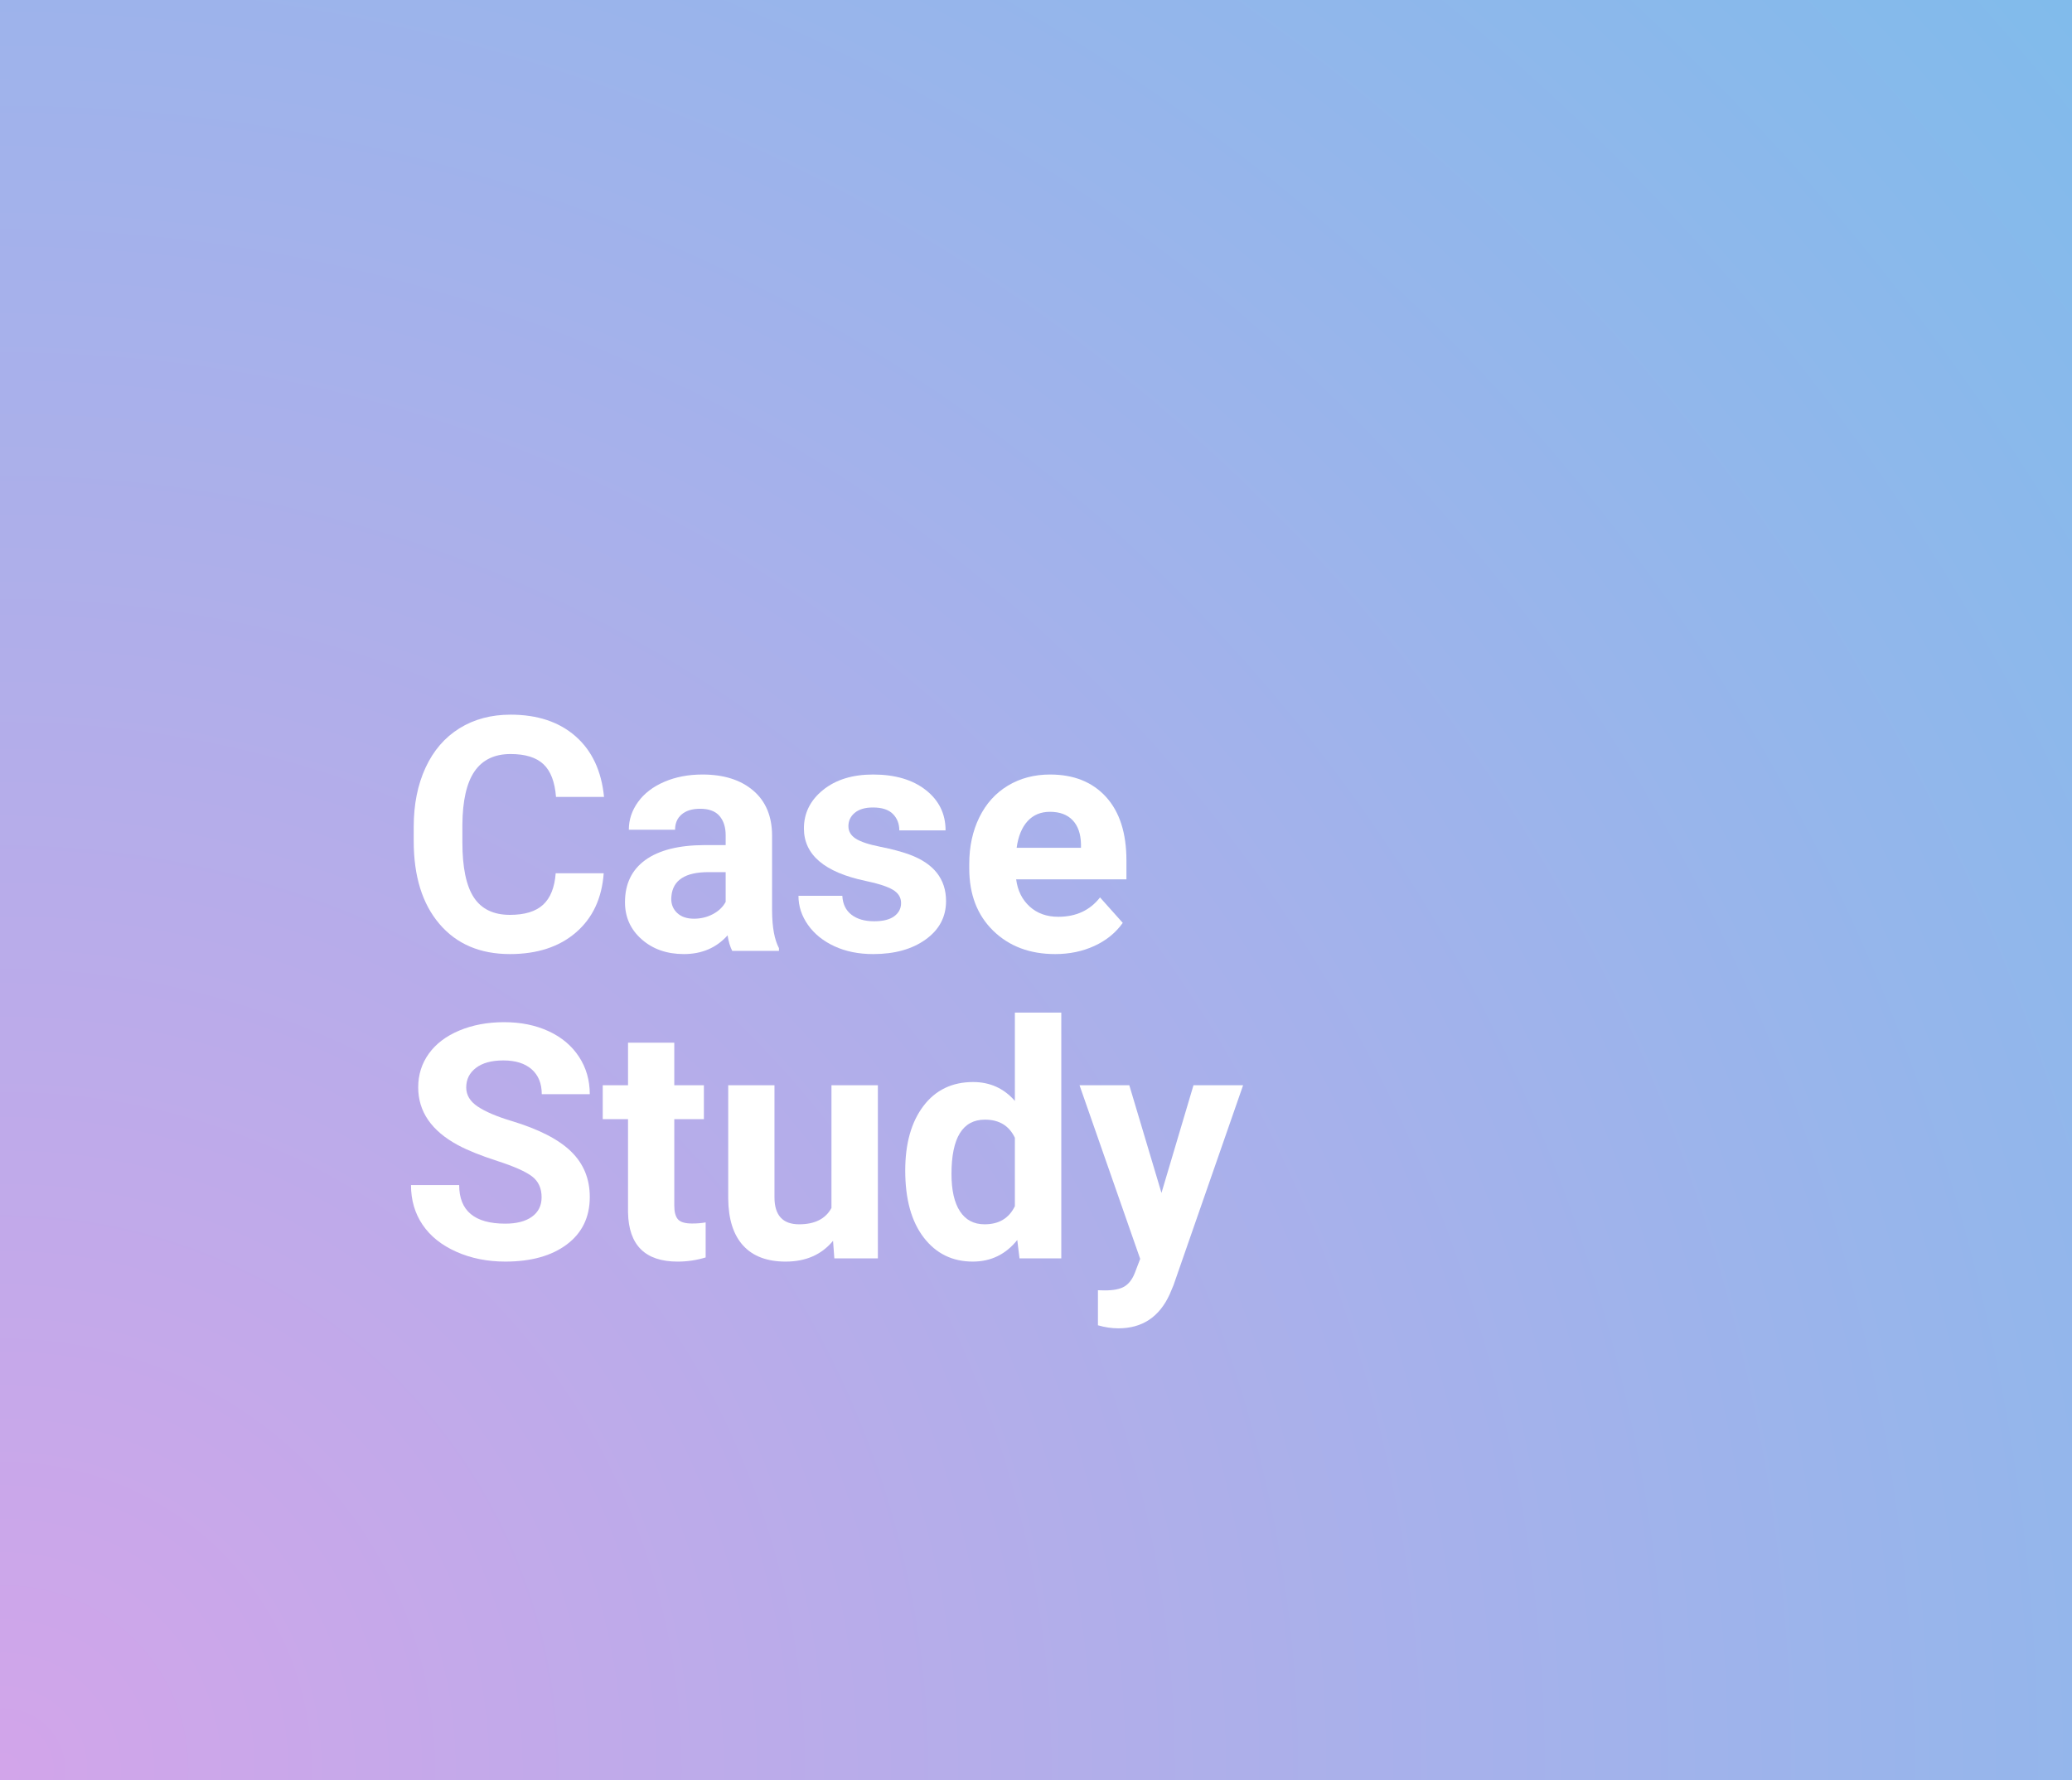 <?xml version="1.0" encoding="utf-8"?>
<!-- Generator: Adobe Illustrator 16.0.0, SVG Export Plug-In . SVG Version: 6.00 Build 0)  -->
<!DOCTYPE svg PUBLIC "-//W3C//DTD SVG 1.1//EN" "http://www.w3.org/Graphics/SVG/1.1/DTD/svg11.dtd">
<svg version="1.1" id="Ebene_1" xmlns="http://www.w3.org/2000/svg" xmlns:xlink="http://www.w3.org/1999/xlink" x="0px" y="0px"
	 width="1024px" height="880px" viewBox="0 0 1024 880" enable-background="new 0 0 1024 880" xml:space="preserve">
<rect x="0" y="0" width="1024" height="880" fill="#333333" stroke="none"/>
<radialGradient id="SVGID_1_" cx="1.769" cy="874.863" r="1340.517" gradientUnits="userSpaceOnUse">
	<stop  offset="0" style="stop-color:#D2A5EA"/>
	<stop  offset="1" style="stop-color:#81BBEB"/>
</radialGradient>
<rect fill="url(#SVGID_1_)" width="1024" height="880"/>
<g>
	<path fill="#FFFFFF" d="M298.357,431.636c-0.897,12.394-5.472,22.148-13.724,29.268c-8.254,7.119-19.13,10.679-32.629,10.679
		c-14.766,0-26.38-4.97-34.844-14.91c-8.464-9.939-12.696-23.585-12.696-40.936v-7.04c0-11.074,1.95-20.83,5.854-29.268
		c3.902-8.437,9.479-14.911,16.73-19.419c7.25-4.509,15.674-6.763,25.273-6.763c13.289,0,23.994,3.56,32.115,10.679
		c8.12,7.119,12.814,17.113,14.08,29.979h-23.73c-0.581-7.436-2.65-12.827-6.209-16.176c-3.56-3.348-8.978-5.023-16.255-5.023
		c-7.91,0-13.831,2.835-17.758,8.503c-3.929,5.669-5.946,14.463-6.051,26.38v8.701c0,12.446,1.885,21.543,5.656,27.29
		c3.77,5.748,9.716,8.622,17.837,8.622c7.329,0,12.801-1.673,16.414-5.022c3.611-3.349,5.682-8.53,6.209-15.544H298.357z"/>
	<path fill="#FFFFFF" d="M361.872,470c-1.056-2.057-1.819-4.613-2.294-7.673c-5.537,6.17-12.735,9.255-21.595,9.255
		c-8.385,0-15.333-2.425-20.843-7.277c-5.511-4.852-8.266-10.968-8.266-18.352c0-9.069,3.362-16.03,10.085-20.883
		c6.724-4.851,16.439-7.303,29.149-7.356h10.521v-4.904c0-3.955-1.016-7.119-3.045-9.492c-2.031-2.373-5.234-3.56-9.611-3.56
		c-3.85,0-6.87,0.923-9.057,2.769c-2.189,1.847-3.283,4.378-3.283,7.594h-22.86c0-4.956,1.529-9.544,4.588-13.764
		c3.058-4.218,7.382-7.527,12.973-9.927c5.589-2.399,11.865-3.599,18.826-3.599c10.546,0,18.917,2.65,25.115,7.95
		c6.196,5.3,9.294,12.749,9.294,22.346v37.099c0.052,8.121,1.187,14.266,3.401,18.431V470H361.872z M342.967,454.101
		c3.374,0,6.486-0.751,9.334-2.255c2.848-1.502,4.956-3.52,6.328-6.051v-14.713h-8.543c-11.444,0-17.535,3.955-18.272,11.865
		l-0.079,1.345c0,2.848,1.001,5.194,3.006,7.04C336.744,453.179,339.486,454.101,342.967,454.101z"/>
	<path fill="#FFFFFF" d="M445.32,446.349c0-2.794-1.384-4.995-4.153-6.605c-2.769-1.608-7.212-3.045-13.329-4.311
		c-20.356-4.271-30.533-12.919-30.533-25.945c0-7.594,3.15-13.934,9.453-19.024c6.301-5.088,14.541-7.633,24.719-7.633
		c10.863,0,19.55,2.559,26.064,7.673c6.512,5.116,9.769,11.76,9.769,19.934h-22.86c0-3.269-1.056-5.972-3.164-8.108
		c-2.11-2.136-5.406-3.204-9.888-3.204c-3.85,0-6.83,0.87-8.938,2.61c-2.11,1.74-3.164,3.955-3.164,6.645
		c0,2.531,1.199,4.576,3.599,6.13c2.399,1.556,6.447,2.901,12.142,4.034c5.695,1.135,10.493,2.413,14.396,3.836
		c12.075,4.43,18.114,12.103,18.114,23.019c0,7.806-3.35,14.12-10.046,18.944c-6.698,4.826-15.346,7.238-25.945,7.238
		c-7.172,0-13.54-1.279-19.103-3.836c-5.564-2.558-9.927-6.064-13.091-10.521c-3.164-4.455-4.746-9.267-4.746-14.436h21.674
		c0.21,4.062,1.713,7.172,4.509,9.334c2.794,2.163,6.538,3.243,11.232,3.243c4.376,0,7.685-0.831,9.927-2.491
		C444.199,451.213,445.32,449.038,445.32,446.349z"/>
	<path fill="#FFFFFF" d="M521.492,471.582c-12.552,0-22.77-3.849-30.652-11.549c-7.884-7.699-11.826-17.956-11.826-30.771v-2.215
		c0-8.595,1.661-16.281,4.983-23.058c3.322-6.775,8.029-11.996,14.12-15.662c6.091-3.665,13.038-5.498,20.844-5.498
		c11.707,0,20.922,3.692,27.646,11.074c6.724,7.384,10.085,17.851,10.085,31.403v9.334h-54.5c0.738,5.59,2.966,10.073,6.684,13.447
		c3.718,3.376,8.424,5.063,14.119,5.063c8.807,0,15.688-3.19,20.646-9.571l11.232,12.577c-3.43,4.853-8.068,8.636-13.922,11.351
		C535.098,470.224,528.611,471.582,521.492,471.582z M518.881,401.261c-4.535,0-8.214,1.536-11.034,4.609
		c-2.822,3.073-4.627,7.469-5.418,13.189h31.798v-1.828c-0.105-5.084-1.477-9.018-4.113-11.798S523.732,401.261,518.881,401.261z"/>
	<path fill="#FFFFFF" d="M267.666,591.783c0-4.481-1.582-7.922-4.746-10.322c-3.164-2.399-8.859-4.931-17.086-7.594
		c-8.227-2.662-14.74-5.287-19.538-7.871c-13.079-7.066-19.617-16.584-19.617-28.556c0-6.222,1.752-11.772,5.26-16.651
		c3.506-4.877,8.543-8.688,15.108-11.43c6.565-2.741,13.934-4.113,22.109-4.113c8.227,0,15.556,1.49,21.99,4.469
		c6.433,2.98,11.43,7.187,14.99,12.617c3.56,5.432,5.339,11.602,5.339,18.51h-23.73c0-5.272-1.661-9.373-4.983-12.301
		c-3.322-2.926-7.989-4.39-14.001-4.39c-5.802,0-10.311,1.226-13.526,3.679c-3.217,2.451-4.825,5.683-4.825,9.689
		c0,3.745,1.885,6.882,5.656,9.413c3.77,2.531,9.32,4.904,16.651,7.119c13.499,4.062,23.335,9.097,29.505,15.108
		s9.255,13.5,9.255,22.465c0,9.967-3.771,17.785-11.312,23.453c-7.542,5.67-17.693,8.504-30.454,8.504
		c-8.859,0-16.928-1.621-24.205-4.865c-7.277-3.242-12.828-7.685-16.651-13.328c-3.824-5.643-5.735-12.182-5.735-19.617h23.81
		c0,12.709,7.594,19.063,22.781,19.063c5.642,0,10.046-1.147,13.21-3.44C266.084,599.1,267.666,595.896,267.666,591.783z"/>
	<path fill="#FFFFFF" d="M333.237,515.371v21.041h14.634v16.77h-14.634v42.715c0,3.164,0.605,5.432,1.819,6.803
		c1.212,1.372,3.532,2.057,6.961,2.057c2.531,0,4.772-0.184,6.724-0.554v17.323c-4.483,1.371-9.097,2.057-13.843,2.057
		c-16.032,0-24.205-8.094-24.521-24.284v-46.116h-12.498v-16.77h12.498v-21.041H333.237z"/>
	<path fill="#FFFFFF" d="M411.702,613.299c-5.644,6.855-13.447,10.283-23.414,10.283c-9.176,0-16.176-2.637-21.001-7.91
		c-4.825-5.272-7.291-12.998-7.396-23.177v-56.083h22.86v55.356c0,8.923,4.06,13.383,12.182,13.383
		c7.752,0,13.078-2.692,15.979-8.078v-60.661h22.939V622h-21.516L411.702,613.299z"/>
	<path fill="#FFFFFF" d="M447.374,578.573c0-13.341,2.992-23.968,8.978-31.878c5.984-7.91,14.171-11.865,24.561-11.865
		c8.332,0,15.213,3.112,20.646,9.334V500.5h22.94V622h-20.646l-1.107-9.097c-5.695,7.119-13.026,10.679-21.99,10.679
		c-10.073,0-18.154-3.967-24.245-11.904C450.419,603.741,447.374,592.707,447.374,578.573z M470.234,580.275
		c0,8.029,1.396,14.182,4.192,18.459c2.794,4.279,6.854,6.417,12.182,6.417c7.066,0,12.049-2.983,14.95-8.952v-33.828
		c-2.848-5.967-7.779-8.952-14.792-8.952C475.744,553.419,470.234,562.371,470.234,580.275z"/>
	<path fill="#FFFFFF" d="M574.012,589.647l15.82-53.235h24.521l-34.41,98.877l-1.898,4.509c-5.115,11.179-13.553,16.77-25.313,16.77
		c-3.322,0-6.697-0.502-10.125-1.503v-17.323l3.48,0.079c4.324,0,7.555-0.66,9.69-1.978c2.136-1.319,3.81-3.508,5.022-6.565
		l2.689-7.04l-29.979-85.825h24.6L574.012,589.647z"/>
</g>
</svg>
